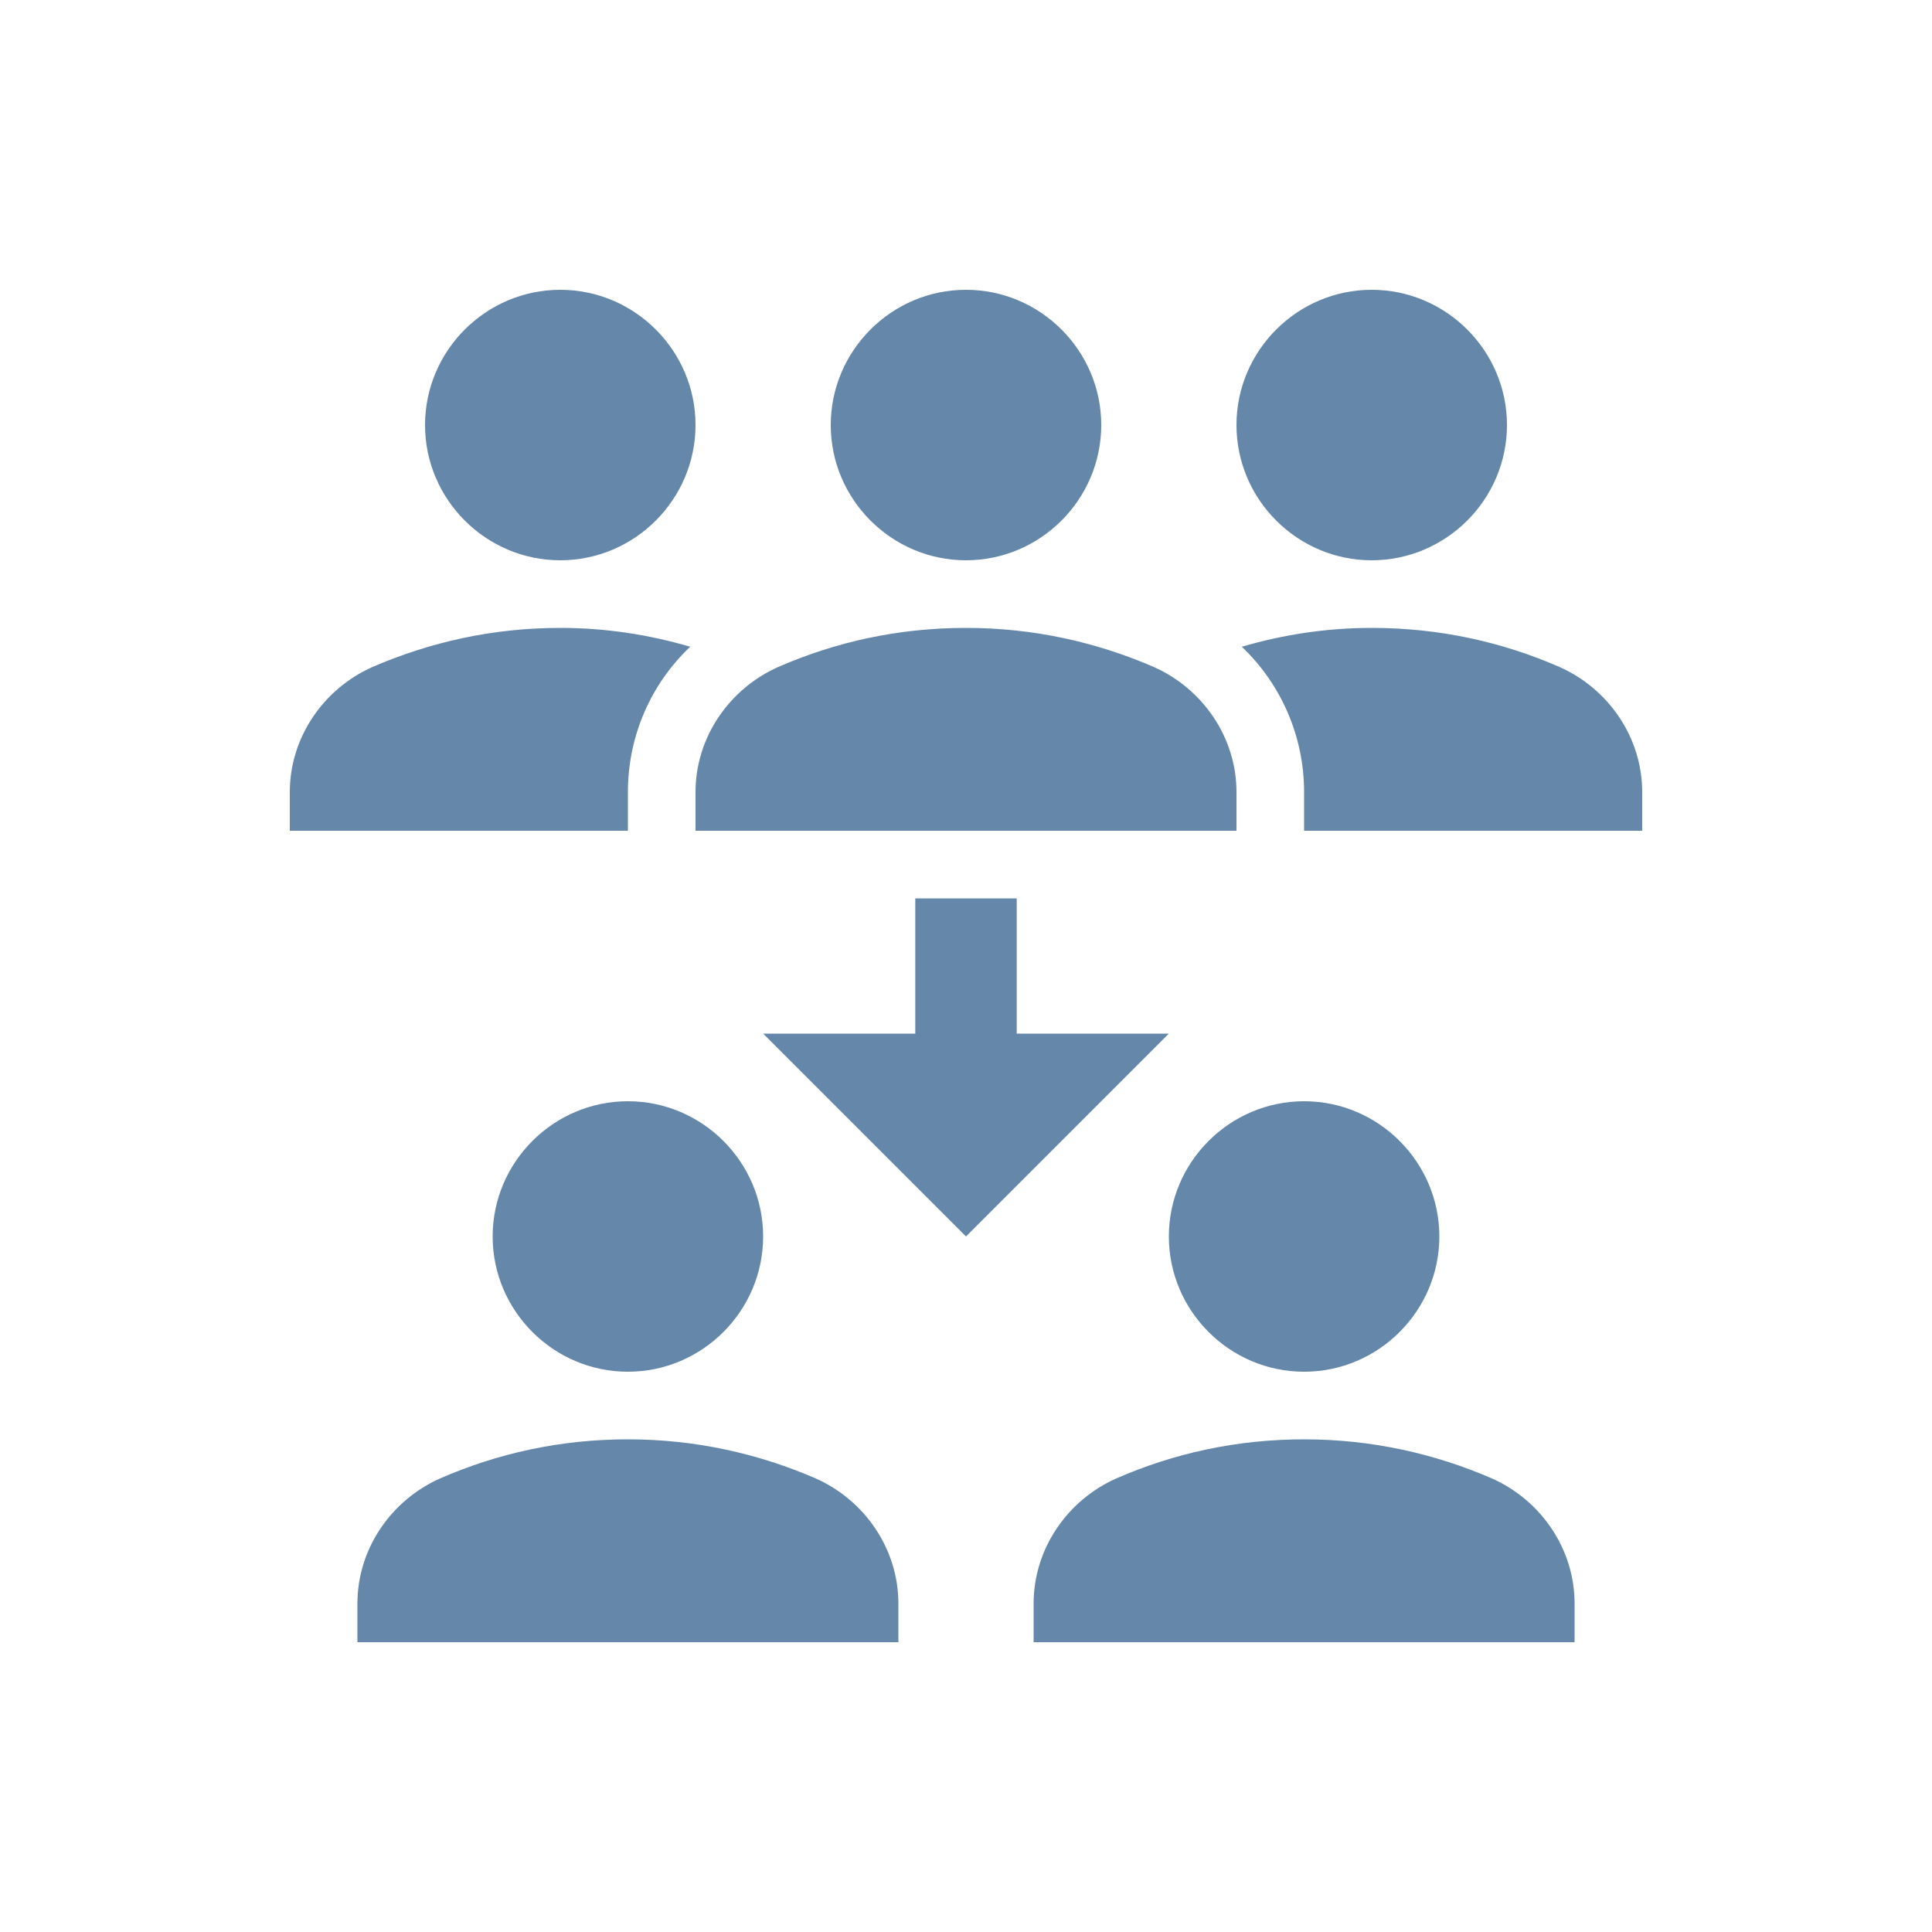<svg xmlns="http://www.w3.org/2000/svg" id="a" data-name="Layer 2" viewBox="0 0 80 80"><path d="m51.2,17.6c0-3.08,2.52-5.6,5.6-5.6s5.6,2.52,5.6,5.6-2.52,5.6-5.6,5.6-5.6-2.52-5.6-5.6m13.38,10.02c-2.38-1.04-4.98-1.62-7.78-1.62-1.88,0-3.67.28-5.38.78,1.62,1.54,2.58,3.7,2.58,6.02v1.6h14v-1.6c0-2.27-1.4-4.28-3.42-5.18m-41.38-4.42c3.08,0,5.6-2.52,5.6-5.6s-2.52-5.6-5.6-5.6-5.6,2.52-5.6,5.6,2.52,5.6,5.6,5.6m5.38,3.58c-1.71-.5-3.5-.78-5.38-.78-2.8,0-5.4.59-7.78,1.62-2.02.9-3.42,2.91-3.42,5.18v1.6h14v-1.6c0-2.32.95-4.48,2.58-6.02m5.82-9.18c0-3.08,2.52-5.6,5.6-5.6s5.6,2.52,5.6,5.6-2.52,5.6-5.6,5.6-5.6-2.52-5.6-5.6m16.8,16.8h-22.4v-1.6c0-2.27,1.4-4.28,3.42-5.18,2.38-1.04,4.98-1.62,7.78-1.62s5.4.59,7.78,1.62c2.02.9,3.42,2.91,3.42,5.18v1.6m-2.8,16.8c0-3.08,2.52-5.6,5.6-5.6s5.6,2.52,5.6,5.6-2.52,5.6-5.6,5.6-5.6-2.52-5.6-5.6m16.8,16.8h-22.4v-1.6c0-2.27,1.4-4.28,3.42-5.18,2.38-1.04,4.98-1.62,7.78-1.62s5.4.59,7.78,1.62c2.02.9,3.42,2.91,3.42,5.18v1.6m-44.8-16.8c0-3.08,2.52-5.6,5.6-5.6s5.6,2.52,5.6,5.6-2.52,5.6-5.6,5.6-5.6-2.52-5.6-5.6m16.8,16.8H14.8v-1.6c0-2.27,1.4-4.28,3.42-5.18,2.38-1.04,4.98-1.62,7.78-1.62s5.4.59,7.78,1.62c2.02.9,3.42,2.91,3.42,5.18v1.6m4.9-25.2v-5.6h-4.2v5.6h-6.3l8.4,8.4,8.4-8.4h-6.3Z" style="fill: #6487aa; stroke-width: 0px;"></path></svg>